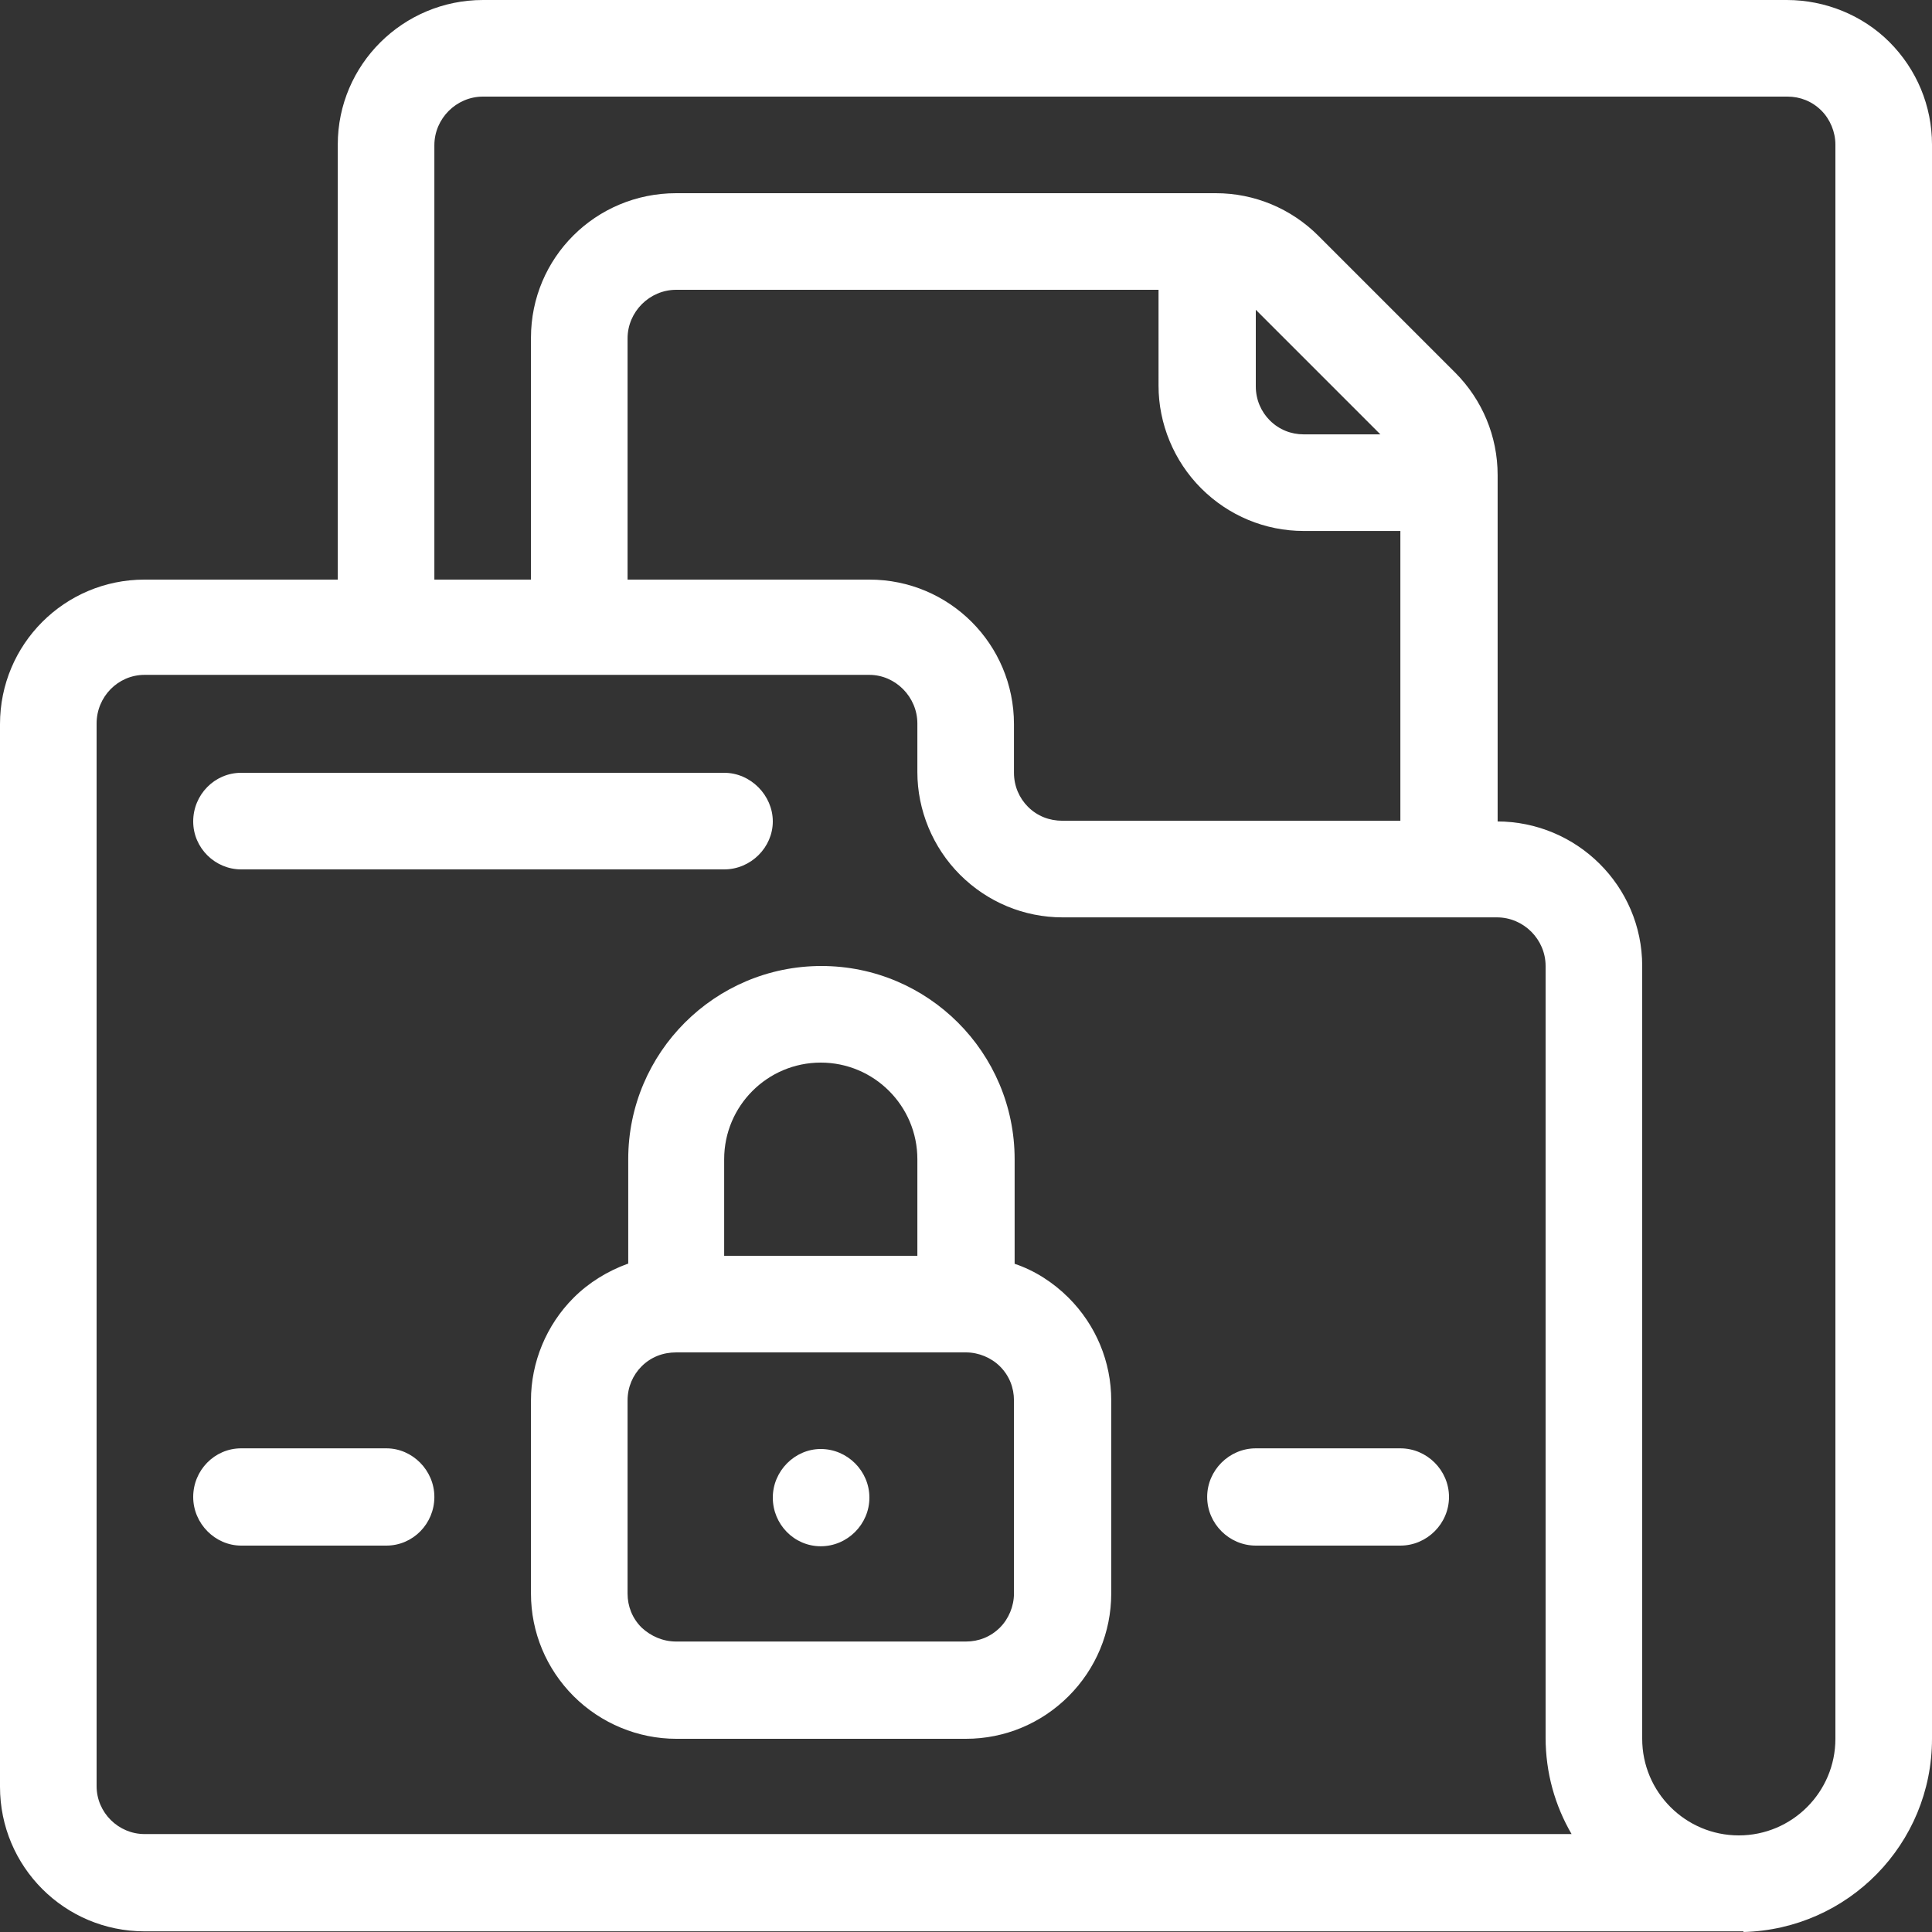 <?xml version="1.0" encoding="utf-8"?>
<!-- Generator: Adobe Illustrator 25.0.0, SVG Export Plug-In . SVG Version: 6.00 Build 0)  -->
<svg version="1.1" id="Layer_1" xmlns="http://www.w3.org/2000/svg" xmlns:xlink="http://www.w3.org/1999/xlink" x="0px" y="0px"
	 viewBox="0 0 290 290" style="enable-background:new 0 0 290 290;" xml:space="preserve">
<rect x="0" y="0" width="290" height="290" fill="#333333" stroke="none"/>
<style type="text/css">
	.st0{fill-rule:evenodd;clip-rule:evenodd;fill:#FFFFFF;}
</style>
<path class="st0" d="M188.5,46.5V58c0,2,0.8,3.8,2.1,5.1c1.4,1.4,3.2,2.1,5.1,2.1h11.5L188.5,46.5z M174,43.5h-72.5
	c-4,0-7.3,3.3-7.3,7.3V87h36.3c12,0,21.7,9.7,21.7,21.7v7.3c0,2,0.8,3.8,2.1,5.1c1.4,1.4,3.2,2.1,5.2,2.1h50.7V79.7h-14.5
	c-5.8,0-11.3-2.3-15.4-6.4c-4.1-4.1-6.4-9.7-6.4-15.4V43.5z M36.2,130.5h72.5c4,0,7.3-3.3,7.3-7.2s-3.3-7.3-7.3-7.3H36.2
	c-4,0-7.2,3.3-7.2,7.3S32.3,130.5,36.2,130.5 M137.7,174v14.5h-29V174c0-8,6.5-14.5,14.5-14.5C131.2,159.5,137.7,166,137.7,174
	 M36.2,232H58c4,0,7.2-3.3,7.2-7.3c0-4-3.3-7.3-7.2-7.3H36.2c-4,0-7.2,3.3-7.2,7.3C29,228.7,32.3,232,36.2,232 M188.5,232h21.7
	c4,0,7.3-3.3,7.3-7.3c0-4-3.3-7.3-7.3-7.3h-21.7c-4,0-7.3,3.3-7.3,7.3C181.2,228.7,184.5,232,188.5,232 M123.2,217.5
	c4,0,7.3,3.3,7.3,7.3c0,4-3.3,7.3-7.3,7.3c-4,0-7.2-3.3-7.2-7.3C116,220.8,119.3,217.5,123.2,217.5 M101.5,203H145
	c1.9,0,3.8,0.8,5.1,2.1c1.4,1.4,2.1,3.2,2.1,5.1v29c0,1.9-0.8,3.8-2.1,5.1c-1.4,1.4-3.2,2.1-5.1,2.1h-43.5c-2,0-3.8-0.8-5.2-2.1
	c-1.4-1.4-2.1-3.2-2.1-5.1v-29c0-2,0.8-3.8,2.1-5.1C97.7,203.7,99.5,203,101.5,203 M94.2,189.7c-3,1.1-5.8,2.8-8.1,5.1
	c-4.1,4.1-6.4,9.7-6.4,15.4v29c0,5.8,2.3,11.3,6.4,15.4c4.1,4.1,9.7,6.4,15.4,6.4H145c5.8,0,11.3-2.3,15.4-6.4
	c4.1-4.1,6.4-9.6,6.4-15.4v-29c0-5.8-2.3-11.3-6.4-15.4c-2.3-2.3-5.1-4.1-8.1-5.1V174c0-16-13-29-29-29c0,0-1.3,0,0,0
	c-16,0-29,13-29,29V189.7z M224.7,123.3c12,0,21.8,9.7,21.8,21.7v116c0,8,6.5,14.5,14.5,14.5s14.5-6.5,14.5-14.5V21.7
	c0-1.9-0.8-3.8-2.1-5.1c-1.4-1.4-3.2-2.1-5.1-2.1H72.5c-4,0-7.3,3.3-7.3,7.3V87h14.5V50.7c0-12,9.7-21.7,21.8-21.7h81
	c5.8,0,11.3,2.3,15.4,6.4c5.5,5.5,15,15,20.5,20.5c4.1,4.1,6.4,9.6,6.4,15.4V123.3z M224.7,137.7h-65.2c-5.8,0-11.3-2.3-15.4-6.4
	c-4.1-4.1-6.4-9.7-6.4-15.4v-7.3c0-4-3.3-7.3-7.2-7.3H21.7c-4,0-7.2,3.3-7.2,7.3v159.5c0,4,3.3,7.2,7.2,7.2h214.2
	c-2.5-4.3-3.9-9.2-3.9-14.5V145C232,141,228.7,137.7,224.7,137.7 M261.7,290c15.7-0.4,28.3-13.2,28.3-29V21.7
	c0-5.8-2.3-11.3-6.4-15.4C279.6,2.3,274,0,268.2,0H72.5C60.5,0,50.7,9.7,50.7,21.7V87h-29C9.7,87,0,96.7,0,108.7v159.5
	c0,12,9.7,21.7,21.7,21.7H261.7z"/>
</svg>
